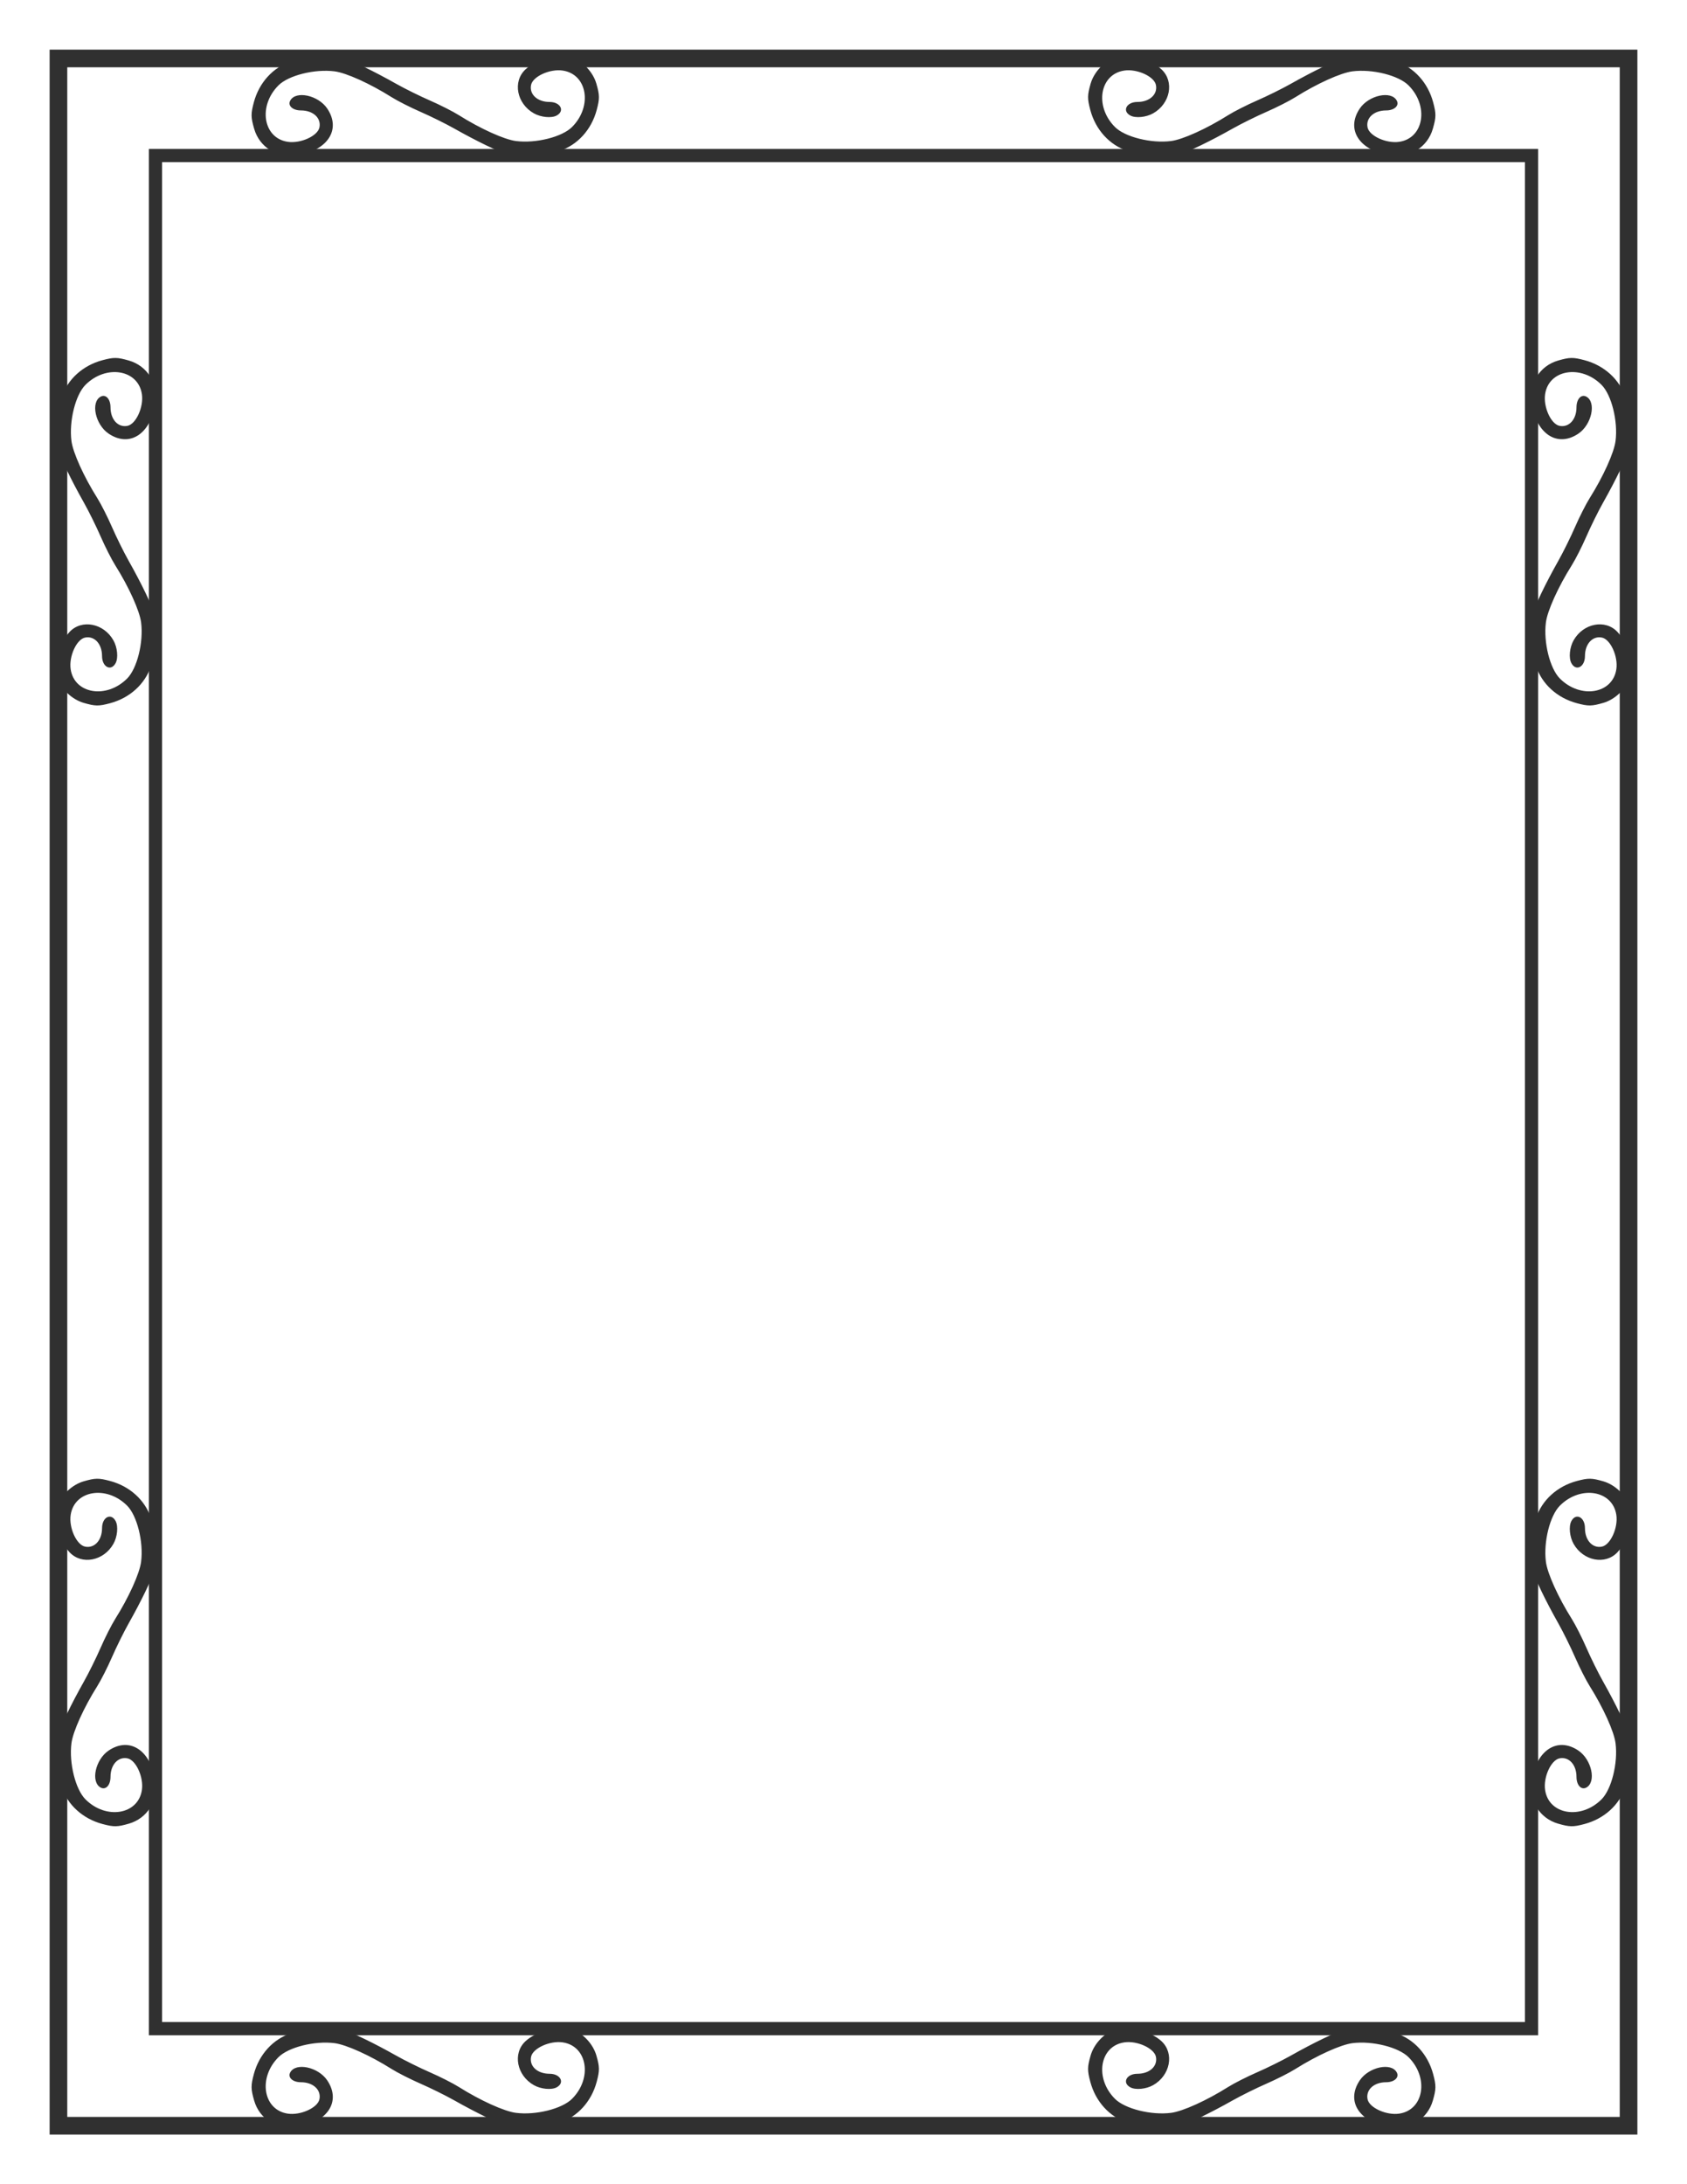 <svg xmlns="http://www.w3.org/2000/svg" viewBox="0 0 765 990" height="11in" width="816"><defs><filter id="a" x="-.04" y="-.04" width="1.08" height="1.08" color-interpolation-filters="sRGB"><feGaussianBlur result="result1" stdDeviation="4"/><feComposite operator="in" result="result4" in2="result1" in="result1"/><feGaussianBlur in="result4" result="result6" stdDeviation="2"/><feComposite result="result8" in2="result4" in="result6" operator="xor"/><feComposite in2="result8" in="result4" result="fbSourceGraphic" operator="atop"/><feSpecularLighting in="fbSourceGraphic" result="result1" lighting-color="#FFF" surfaceScale="3" specularConstant="1.3" specularExponent="10"><feDistantLight elevation="55" azimuth="235"/></feSpecularLighting><feComposite in2="fbSourceGraphic" in="result1" result="result2" operator="atop"/><feComposite in2="result2" in="fbSourceGraphic" result="result4" operator="arithmetic" k2="1" k3="1"/><feComposite in2="SourceGraphic" in="result4"/><feBlend in2="result2" mode="multiply"/></filter></defs><g fill="#303030" filter="url(#a)"><path style="line-height:normal;text-indent:0;text-align:start;text-decoration-line:none;text-decoration-style:solid;text-decoration-color:#000;text-transform:none;block-progression:tb;white-space:normal;isolation:auto;mix-blend-mode:normal;solid-color:#000;solid-opacity:1" d="M22.5 22.5v945h720v-945h-720zm8 8h704v929h-704v-929z" color="#000" font-weight="400" font-family="sans-serif" overflow="visible" enable-background="accumulate"/><path style="line-height:normal;text-indent:0;text-align:start;text-decoration-line:none;text-decoration-style:solid;text-decoration-color:#000;text-transform:none;block-progression:tb;white-space:normal;isolation:auto;mix-blend-mode:normal;solid-color:#000;solid-opacity:1" d="M67.5 67.5v855h630v-855h-630zm6 6h618v843h-618v-843z" color="#000" font-weight="400" font-family="sans-serif" overflow="visible" enable-background="accumulate"/><path d="M26.453 682.192c1.278-4.571 6.304-9.283 11.499-10.777 5.273-1.517 6.79-1.536 11.979-.152 8.926 2.381 15.852 8.675 18.54 16.845 2.083 6.332 2.905 18.477 1.58 23.36-1.117 4.122-5.876 14.009-11.77 24.457-2.148 3.807-5.529 10.65-7.514 15.207-1.984 4.556-4.98 10.46-6.656 13.121-6.125 9.72-11.038 20.575-11.713 25.88-1.145 9.01 1.817 20.881 6.344 25.418 9.355 9.375 23.926 6.982 25.6-4.204.873-5.834-2.674-13.608-6.556-14.37-4.262-.838-7.674 2.894-7.674 8.395 0 3.75-2.146 6.09-4.45 4.854-4.648-2.492-2.468-12.679 3.588-16.769 9.53-6.436 19.116-.187 21.213 13.827 1.33 8.883-3.663 16.896-12.028 19.301-5.273 1.517-6.79 1.536-11.979.152-8.926-2.381-15.852-8.674-18.54-16.845-2.083-6.332-2.905-18.477-1.58-23.36 1.117-4.122 5.876-14.009 11.77-24.457 2.148-3.807 5.529-10.65 7.514-15.207 1.984-4.556 4.98-10.46 6.656-13.121 6.125-9.72 11.038-20.575 11.713-25.88 1.145-9.01-1.817-20.881-6.344-25.418-9.355-9.375-23.926-6.982-25.6 4.204-.873 5.834 2.674 13.608 6.556 14.37 4.262.838 7.674-2.894 7.674-8.395 0-4.96 4.086-7.078 6.16-3.194 1.267 2.372.805 7.12-1.004 10.32-4.386 7.76-14.362 9.693-19.864 3.847-4.61-4.898-6.968-14.77-5.114-21.409zM738.547 682.192c-1.278-4.571-6.304-9.283-11.499-10.777-5.273-1.517-6.79-1.536-11.979-.152-8.926 2.381-15.852 8.675-18.54 16.845-2.083 6.332-2.905 18.477-1.58 23.36 1.117 4.122 5.876 14.009 11.77 24.457 2.148 3.807 5.529 10.65 7.514 15.207 1.984 4.556 4.98 10.46 6.656 13.121 6.125 9.72 11.038 20.575 11.713 25.88 1.145 9.01-1.817 20.881-6.344 25.418-9.355 9.375-23.926 6.982-25.6-4.204-.873-5.834 2.674-13.608 6.556-14.37 4.262-.838 7.674 2.894 7.674 8.395 0 3.75 2.146 6.09 4.45 4.854 4.648-2.492 2.468-12.679-3.588-16.769-9.53-6.436-19.116-.187-21.213 13.827-1.33 8.883 3.663 16.896 12.028 19.301 5.273 1.517 6.79 1.536 11.979.152 8.926-2.381 15.852-8.674 18.54-16.845 2.083-6.332 2.905-18.477 1.58-23.36-1.117-4.122-5.876-14.009-11.77-24.457-2.148-3.807-5.529-10.65-7.514-15.207-1.984-4.556-4.98-10.46-6.656-13.121-6.125-9.72-11.038-20.575-11.713-25.88-1.145-9.01 1.817-20.881 6.344-25.418 9.355-9.375 23.926-6.982 25.6 4.204.873 5.834-2.674 13.608-6.556 14.37-4.262.838-7.674-2.894-7.674-8.395 0-4.96-4.086-7.078-6.16-3.194-1.267 2.372-.805 7.12 1.004 10.32 4.386 7.76 14.362 9.693 19.864 3.847 4.61-4.898 6.968-14.77 5.114-21.409z"/><g><path d="M26.453 307.808c1.278 4.571 6.304 9.283 11.499 10.777 5.273 1.517 6.79 1.536 11.979.152 8.926-2.381 15.852-8.675 18.54-16.845 2.083-6.332 2.905-18.477 1.58-23.36-1.117-4.122-5.876-14.009-11.77-24.457-2.148-3.807-5.529-10.65-7.514-15.207-1.984-4.556-4.98-10.46-6.656-13.121-6.125-9.72-11.038-20.575-11.713-25.88-1.145-9.01 1.817-20.881 6.344-25.418 9.355-9.375 23.926-6.982 25.6 4.204.873 5.834-2.674 13.608-6.556 14.37-4.262.838-7.674-2.894-7.674-8.395 0-3.75-2.146-6.09-4.45-4.854-4.648 2.492-2.468 12.679 3.588 16.769 9.53 6.436 19.116.187 21.213-13.827 1.33-8.883-3.663-16.896-12.028-19.301-5.273-1.517-6.79-1.536-11.979-.152-8.926 2.381-15.852 8.674-18.54 16.845-2.083 6.332-2.905 18.477-1.58 23.36 1.117 4.122 5.876 14.009 11.77 24.457 2.148 3.807 5.529 10.65 7.514 15.207 1.984 4.556 4.98 10.46 6.656 13.121 6.125 9.72 11.038 20.575 11.713 25.88 1.145 9.01-1.817 20.881-6.344 25.418-9.355 9.375-23.926 6.982-25.6-4.204-.873-5.834 2.674-13.608 6.556-14.37 4.262-.838 7.674 2.894 7.674 8.395 0 4.96 4.086 7.078 6.16 3.194 1.267-2.372.805-7.12-1.004-10.32-4.386-7.76-14.362-9.693-19.864-3.847-4.61 4.898-6.968 14.77-5.114 21.409zM738.547 307.808c-1.278 4.571-6.304 9.283-11.499 10.777-5.273 1.517-6.79 1.536-11.979.152-8.926-2.381-15.852-8.675-18.54-16.845-2.083-6.332-2.905-18.477-1.58-23.36 1.117-4.122 5.876-14.009 11.77-24.457 2.148-3.807 5.529-10.65 7.514-15.207 1.984-4.556 4.98-10.46 6.656-13.121 6.125-9.72 11.038-20.575 11.713-25.88 1.145-9.01-1.817-20.881-6.344-25.418-9.355-9.375-23.926-6.982-25.6 4.204-.873 5.834 2.674 13.608 6.556 14.37 4.262.838 7.674-2.894 7.674-8.395 0-3.75 2.146-6.09 4.45-4.854 4.648 2.492 2.468 12.679-3.588 16.769-9.53 6.436-19.116.187-21.213-13.827-1.33-8.883 3.663-16.896 12.028-19.301 5.273-1.517 6.79-1.536 11.979-.152 8.926 2.381 15.852 8.674 18.54 16.845 2.083 6.332 2.905 18.477 1.58 23.36-1.117 4.122-5.876 14.009-11.77 24.457-2.148 3.807-5.529 10.65-7.514 15.207-1.984 4.556-4.98 10.46-6.656 13.121-6.125 9.72-11.038 20.575-11.713 25.88-1.145 9.01 1.817 20.881 6.344 25.418 9.355 9.375 23.926 6.982 25.6-4.204.873-5.834-2.674-13.608-6.556-14.37-4.262-.838-7.674 2.894-7.674 8.395 0 4.96-4.086 7.078-6.16 3.194-1.267-2.372-.805-7.12 1.004-10.32 4.386-7.76 14.362-9.693 19.864-3.847 4.61 4.898 6.968 14.77 5.114 21.409z"/></g><g><path d="M259.648 26.393c4.572 1.277 9.283 6.304 10.777 11.498 1.517 5.273 1.536 6.791.152 11.98-2.381 8.925-8.674 15.851-16.845 18.54-6.332 2.082-18.477 2.904-23.36 1.58-4.122-1.118-14.009-5.877-24.457-11.771-3.807-2.148-10.65-5.529-15.207-7.513-4.556-1.985-10.46-4.98-13.12-6.657-9.72-6.125-20.576-11.038-25.881-11.712-9.01-1.146-20.88 1.817-25.418 6.344-9.375 9.354-6.982 23.925 4.204 25.599 5.834.873 13.608-2.673 14.371-6.556.837-4.262-2.895-7.674-8.396-7.674-3.75 0-6.09-2.146-4.854-4.45 2.492-4.647 12.679-2.468 16.769 3.588 6.436 9.53.187 19.117-13.826 21.213-8.884 1.33-16.896-3.663-19.302-12.027-1.517-5.274-1.536-6.792-.152-11.98 2.381-8.926 8.675-15.852 16.845-18.54 6.332-2.083 18.477-2.905 23.36-1.58 4.122 1.118 14.009 5.876 24.457 11.77 3.807 2.148 10.65 5.53 15.207 7.514 4.556 1.984 10.461 4.98 13.121 6.656 9.72 6.125 20.575 11.038 25.88 11.713 9.01 1.146 20.881-1.817 25.418-6.344 9.375-9.355 6.982-23.926-4.204-25.6-5.834-.873-13.608 2.674-14.37 6.556-.838 4.263 2.894 7.674 8.395 7.674 4.96 0 7.078 4.087 3.194 6.16-2.372 1.267-7.12.805-10.32-1.004-7.76-4.386-9.692-14.362-3.847-19.864 4.898-4.61 14.77-6.968 21.409-5.113zM505.352 26.393c-4.572 1.277-9.283 6.304-10.777 11.498-1.517 5.273-1.536 6.791-.152 11.98 2.381 8.925 8.674 15.851 16.845 18.54 6.332 2.082 18.477 2.904 23.36 1.58 4.122-1.118 14.009-5.877 24.457-11.771 3.807-2.148 10.65-5.529 15.207-7.513 4.556-1.985 10.46-4.98 13.12-6.657 9.72-6.125 20.576-11.038 25.881-11.712 9.01-1.146 20.88 1.817 25.418 6.344 9.375 9.354 6.982 23.925-4.204 25.599-5.834.873-13.608-2.673-14.371-6.556-.837-4.262 2.895-7.674 8.396-7.674 3.75 0 6.09-2.146 4.854-4.45-2.492-4.647-12.679-2.468-16.769 3.588-6.436 9.53-.187 19.117 13.826 21.213 8.884 1.33 16.896-3.663 19.302-12.027 1.517-5.274 1.536-6.792.152-11.98-2.381-8.926-8.675-15.852-16.845-18.54-6.332-2.083-18.477-2.905-23.36-1.58-4.122 1.118-14.009 5.876-24.457 11.77-3.807 2.148-10.65 5.53-15.207 7.514-4.556 1.984-10.461 4.98-13.121 6.656-9.72 6.125-20.575 11.038-25.88 11.713-9.01 1.146-20.881-1.817-25.418-6.344-9.375-9.355-6.982-23.926 4.204-25.6 5.834-.873 13.608 2.674 14.37 6.556.838 4.263-2.894 7.674-8.395 7.674-4.96 0-7.078 4.087-3.194 6.16 2.372 1.267 7.12.805 10.32-1.004 7.76-4.386 9.692-14.362 3.847-19.864-4.898-4.61-14.77-6.968-21.409-5.113z"/><g><path d="M259.648 920.127c4.572 1.277 9.283 6.304 10.777 11.498 1.517 5.274 1.536 6.792.152 11.98-2.381 8.926-8.674 15.852-16.845 18.54-6.332 2.083-18.477 2.905-23.36 1.58-4.122-1.118-14.009-5.876-24.457-11.77-3.807-2.148-10.65-5.53-15.207-7.514-4.556-1.984-10.46-4.98-13.12-6.656-9.72-6.125-20.576-11.038-25.881-11.713-9.01-1.146-20.88 1.817-25.418 6.344-9.375 9.355-6.982 23.926 4.204 25.6 5.834.873 13.608-2.674 14.371-6.556.837-4.263-2.895-7.674-8.396-7.674-3.75 0-6.09-2.146-4.854-4.45 2.492-4.648 12.679-2.468 16.769 3.588 6.436 9.53.187 19.116-13.826 21.213-8.884 1.33-16.896-3.663-19.302-12.028-1.517-5.273-1.536-6.791-.152-11.98 2.381-8.925 8.675-15.851 16.845-18.54 6.332-2.082 18.477-2.904 23.36-1.58 4.122 1.118 14.009 5.877 24.457 11.771 3.807 2.148 10.65 5.529 15.207 7.514 4.556 1.984 10.461 4.98 13.121 6.656 9.72 6.125 20.575 11.038 25.88 11.712 9.01 1.146 20.881-1.817 25.418-6.344 9.375-9.354 6.982-23.925-4.204-25.599-5.834-.873-13.608 2.673-14.37 6.556-.838 4.262 2.894 7.674 8.395 7.674 4.96 0 7.078 4.086 3.194 6.16-2.372 1.267-7.12.805-10.32-1.004-7.76-4.386-9.692-14.363-3.847-19.864 4.898-4.61 14.77-6.968 21.409-5.114zM505.352 920.127c-4.572 1.277-9.283 6.304-10.777 11.498-1.517 5.274-1.536 6.792-.152 11.98 2.381 8.926 8.674 15.852 16.845 18.54 6.332 2.083 18.477 2.905 23.36 1.58 4.122-1.118 14.009-5.876 24.457-11.77 3.807-2.148 10.65-5.53 15.207-7.514 4.556-1.984 10.46-4.98 13.12-6.656 9.72-6.125 20.576-11.038 25.881-11.713 9.01-1.146 20.88 1.817 25.418 6.344 9.375 9.355 6.982 23.926-4.204 25.6-5.834.873-13.608-2.674-14.371-6.556-.837-4.263 2.895-7.674 8.396-7.674 3.75 0 6.09-2.146 4.854-4.45-2.492-4.648-12.679-2.468-16.769 3.588-6.436 9.53-.187 19.116 13.826 21.213 8.884 1.33 16.896-3.663 19.302-12.028 1.517-5.273 1.536-6.791.152-11.98-2.381-8.925-8.675-15.851-16.845-18.54-6.332-2.082-18.477-2.904-23.36-1.58-4.122 1.118-14.009 5.877-24.457 11.771-3.807 2.148-10.65 5.529-15.207 7.514-4.556 1.984-10.461 4.98-13.121 6.656-9.72 6.125-20.575 11.038-25.88 11.712-9.01 1.146-20.881-1.817-25.418-6.344-9.375-9.354-6.982-23.925 4.204-25.599 5.834-.873 13.608 2.673 14.37 6.556.838 4.262-2.894 7.674-8.395 7.674-4.96 0-7.078 4.086-3.194 6.16 2.372 1.267 7.12.805 10.32-1.004 7.76-4.386 9.692-14.363 3.847-19.864-4.898-4.61-14.77-6.968-21.409-5.114z"/></g></g></g></svg>